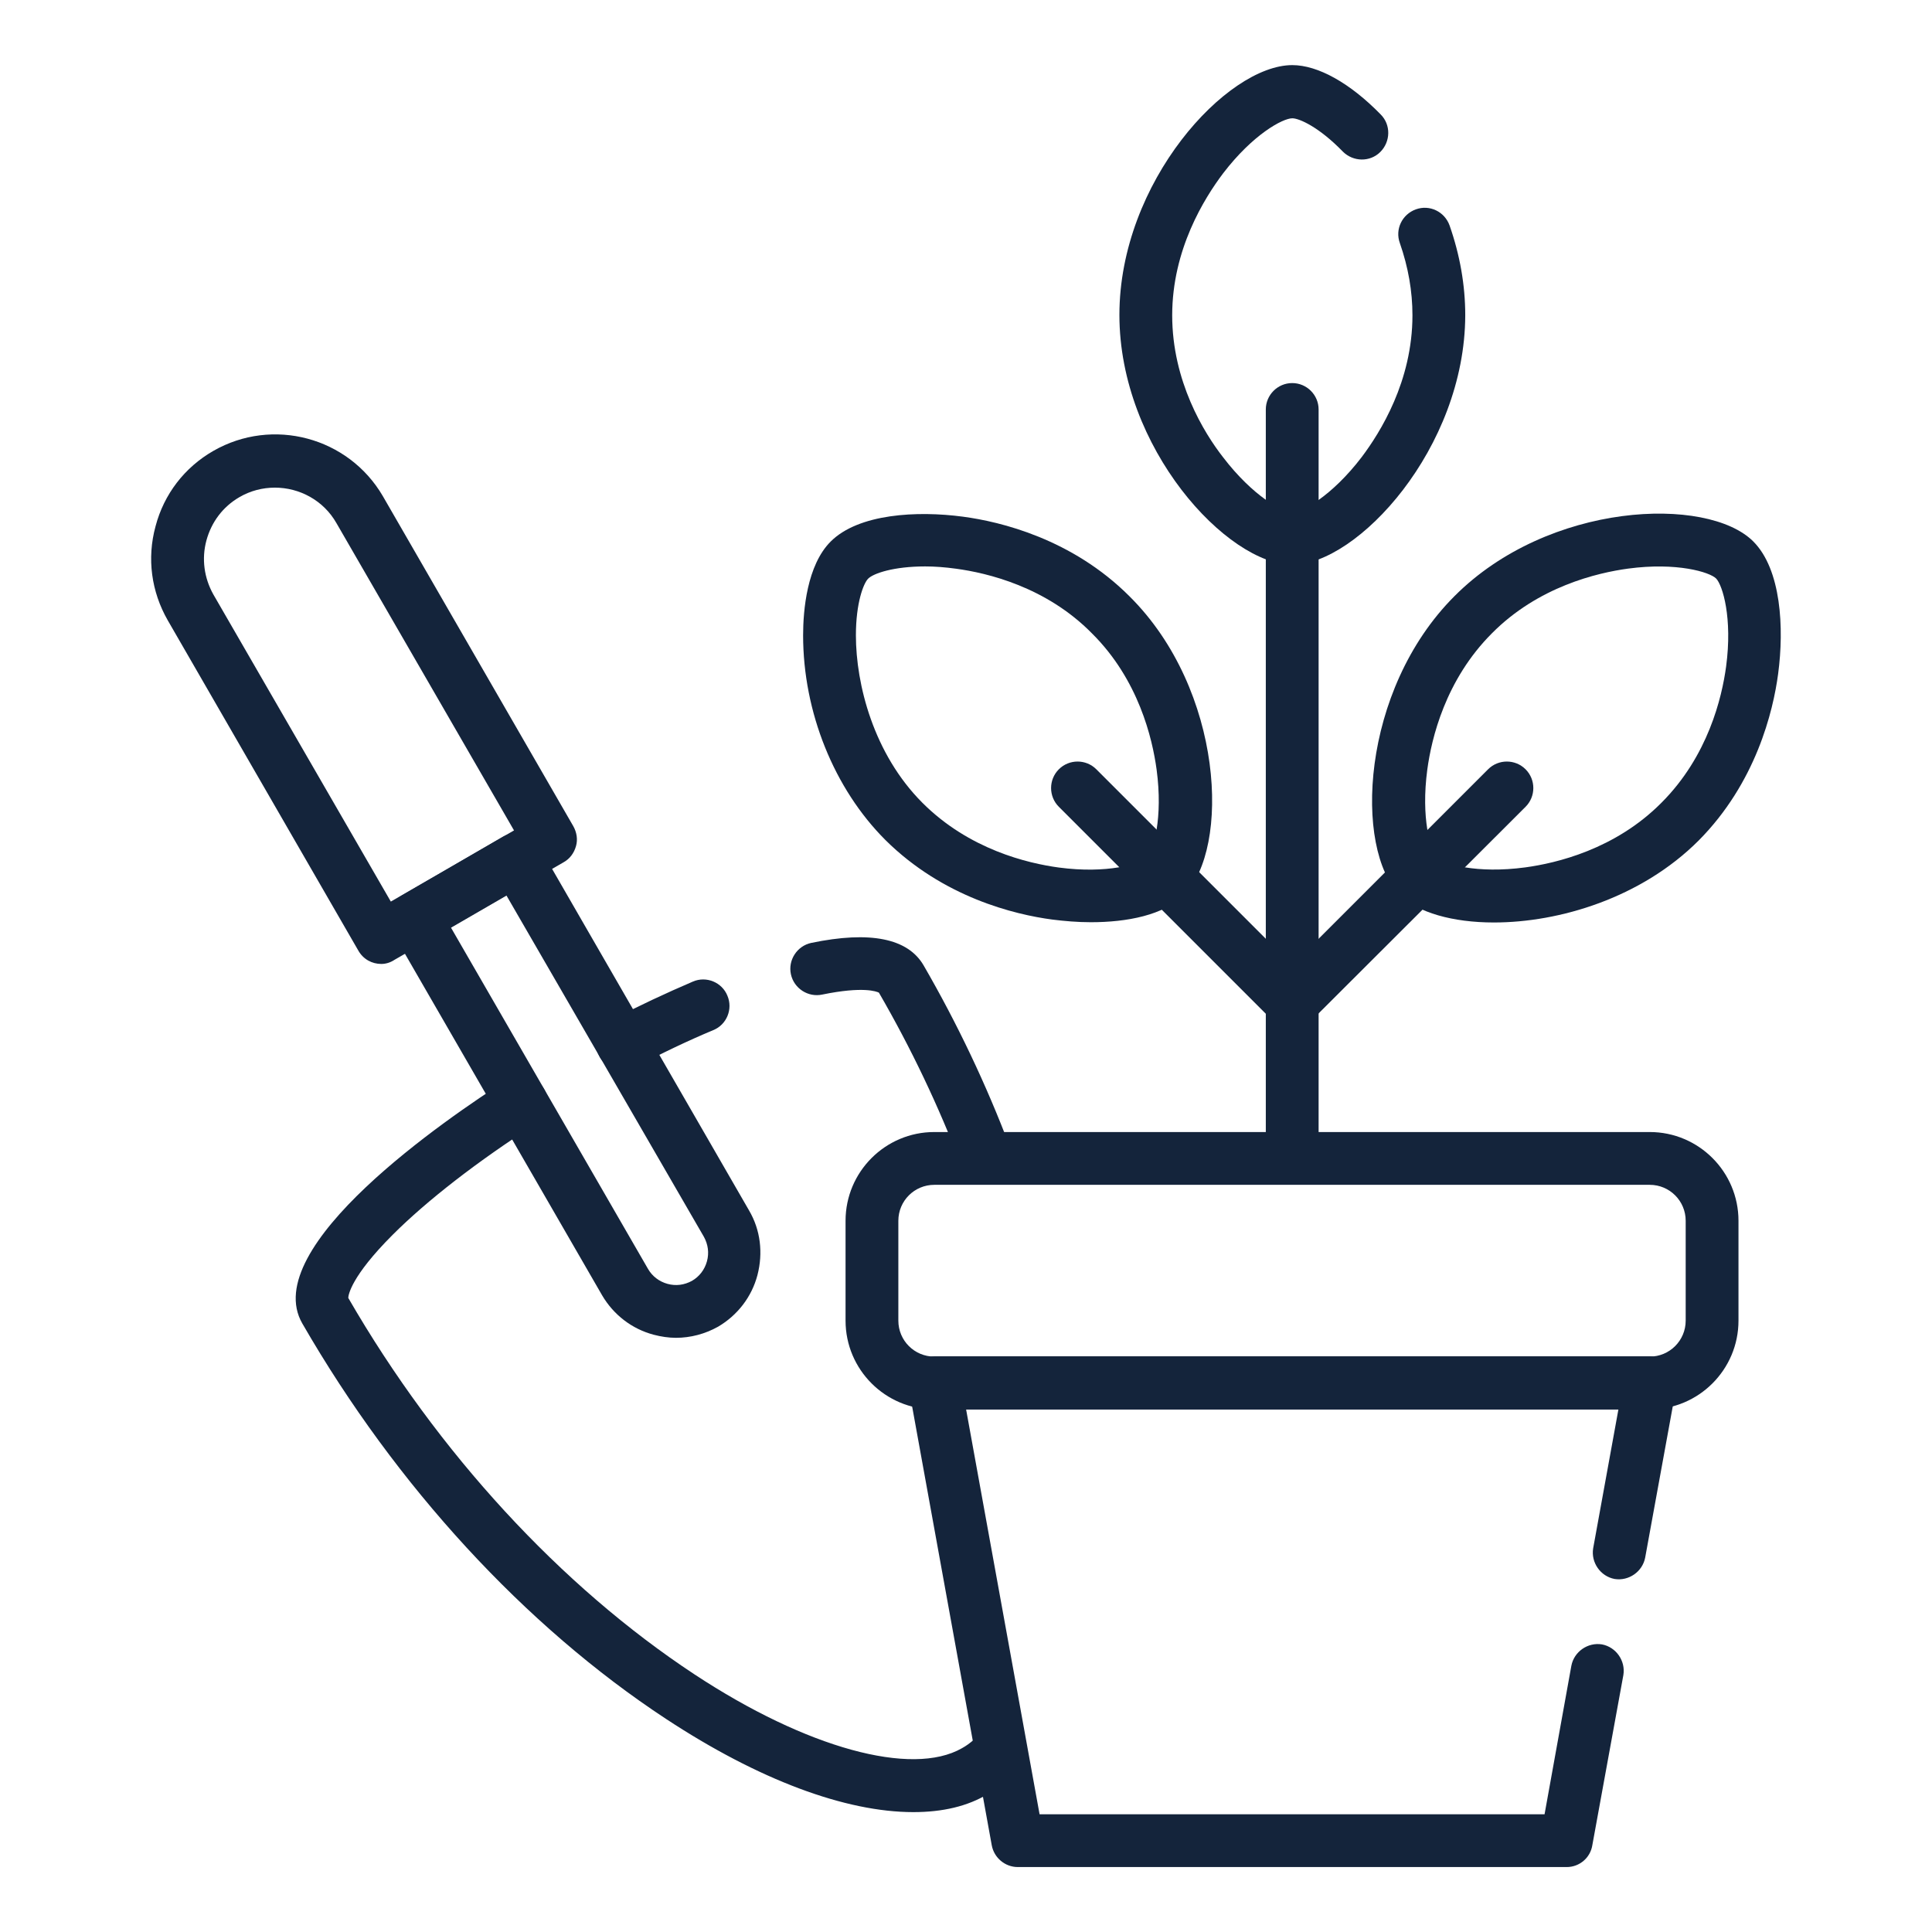 <?xml version="1.0" encoding="utf-8"?>
<!-- Generator: Adobe Illustrator 27.8.0, SVG Export Plug-In . SVG Version: 6.00 Build 0)  -->
<svg version="1.1" id="Layer_1" xmlns="http://www.w3.org/2000/svg" xmlns:xlink="http://www.w3.org/1999/xlink" x="0px" y="0px"
	 viewBox="0 0 505 505" style="enable-background:new 0 0 505 505;" xml:space="preserve">
<style type="text/css">
	.st0{fill:#14243B;}
</style>
<g id="g2185">
	<g id="g2191" transform="translate(222.922,371.356)">
		<g id="path2193">
			<path class="st0" d="M62.2-130.3c-3.5,0-6.9-0.3-10.1-0.7c-9.8-1.3-28.5-5.8-43.6-20.8C-4.9-165.2-13-185.2-13-205.3
				c0-6.5,1-18.3,7.2-24.5l0,0c7.3-7.3,22.6-8.1,34.6-6.5c9.8,1.3,28.5,5.8,43.5,20.8C97-191,98.7-149.5,86.6-137.5
				C81.3-132.1,71.6-130.3,62.2-130.3z M18.9-223.3c-8.2,0-13.5,1.8-14.9,3.2c0,0,0,0,0,0c-1.2,1.2-3.2,6.3-3.2,14.8
				c0,12.8,4.6,31,17.4,43.8c12.2,12.2,27.5,15.8,35.6,16.9c12.7,1.7,21.2-0.9,23-2.6c1.8-1.8,4.3-10.3,2.6-23
				c-1.1-8.1-4.7-23.5-16.9-35.6C50.5-218,35.1-221.6,27-222.7C24.1-223.1,21.4-223.3,18.9-223.3z M-0.8-225L-0.8-225L-0.8-225z"/>
		</g>
	</g>
	<g id="g2195" transform="translate(384.582,281.525)">
		<g id="path2197">
			<path class="st0" d="M5.9-40.4c-10.8,0-19.9-2.6-24.6-7.2c0,0,0,0,0,0c-12-12-10.3-53.5,14.3-78.1C20.2-150.4,61.7-152,73.7-140
				c7.3,7.3,8.1,22.6,6.5,34.6c-1.3,9.8-5.8,28.5-20.8,43.6C44.4-46.8,23-40.4,5.9-40.4z M-8.9-57.4c1.8,1.8,10.3,4.3,23,2.6
				c8.1-1.1,23.5-4.7,35.6-16.9c12.2-12.2,15.8-27.5,16.9-35.6c1.7-12.7-0.9-21.2-2.6-23c-1.7-1.7-10.3-4.3-23-2.6
				c-8.1,1.1-23.5,4.7-35.6,16.9c-12.2,12.2-15.8,27.5-16.9,35.6C-13.2-67.7-10.7-59.2-8.9-57.4z"/>
		</g>
	</g>
	<g id="g2199" transform="translate(386.198,464.019)">
		<g id="path2201">
			<path class="st0" d="M-48.4-316.4c-17,0-45.2-30.5-45.2-65.3c0-34.8,28.1-65.3,45.2-65.3c6.7,0,15.1,4.7,23.1,12.9
				c2.7,2.7,2.6,7.1-0.1,9.8c-2.7,2.7-7.1,2.6-9.8-0.1c-6.2-6.4-11.4-8.7-13.2-8.7c-2.5,0-10.3,4.2-18.1,14.4
				c-4.9,6.5-13.3,19.9-13.3,37.1c0,17.2,8.3,30.7,13.3,37.1c7.8,10.2,15.6,14.4,18.1,14.4c2.5,0,10.3-4.2,18.1-14.4
				c4.9-6.5,13.3-19.9,13.3-37.1c0-6.3-1.1-12.6-3.3-18.9c-1.3-3.6,0.6-7.5,4.2-8.8c3.6-1.3,7.5,0.6,8.8,4.2
				c2.7,7.7,4.1,15.6,4.1,23.5C-3.3-346.9-31.4-316.4-48.4-316.4z"/>
		</g>
	</g>
	<g id="g2203" transform="translate(287.666,306.584)">
		<g id="path2205">
			<path class="st0" d="M50.1-37.6c-1.8,0-3.5-0.7-4.9-2l-56.1-56.1c-2.7-2.7-2.7-7.1,0-9.8c2.7-2.7,7.1-2.7,9.8,0l51.2,51.2
				l51.2-51.2c2.7-2.7,7.1-2.7,9.8,0c2.7,2.7,2.7,7.1,0,9.8L55-39.7C53.6-38.3,51.9-37.6,50.1-37.6z"/>
		</g>
	</g>
	<g id="g2207" transform="translate(348.667,414.131)">
		<g id="path2209">
			<path class="st0" d="M-10.9-107.1c-3.8,0-6.9-3.1-6.9-6.9v-193.1c0-3.8,3.1-6.9,6.9-6.9s6.9,3.1,6.9,6.9V-114
				C-4-110.2-7.1-107.1-10.9-107.1z"/>
		</g>
	</g>
	<g id="g2211" transform="translate(441.53,89.223)">
		<g id="path2213">
			<path class="st0" d="M-32,398.8h-143.5c-3.3,0-6.2-2.4-6.8-5.7l-21.7-119.6c-0.4-2,0.2-4.1,1.5-5.7c1.3-1.6,3.3-2.5,5.3-2.5h187
				c2,0,4,0.9,5.3,2.5c1.3,1.6,1.9,3.6,1.5,5.7l-8.1,44.4c-0.7,3.7-4.3,6.2-8,5.6c-3.7-0.7-6.2-4.3-5.6-8l6.6-36.3H-189l19.2,105.8
				h132l7-38.8c0.7-3.7,4.3-6.2,8-5.6c3.7,0.7,6.2,4.3,5.6,8l-8.1,44.4C-25.8,396.4-28.7,398.8-32,398.8z"/>
		</g>
	</g>
	<g id="g2215" transform="translate(247.017,137.498)">
		<g id="path2217">
			<path class="st0" d="M184.2,230.9h-187c-12.8,0-23.2-10.4-23.2-23.2v-26.1c0-12.8,10.4-23.2,23.2-23.2h187
				c12.8,0,23.2,10.4,23.2,23.2v26.1C207.4,220.5,197,230.9,184.2,230.9z M-2.8,172.2c-5.2,0-9.4,4.2-9.4,9.4v26.1
				c0,5.2,4.2,9.4,9.4,9.4h187c5.2,0,9.4-4.2,9.4-9.4v-26.1c0-5.2-4.2-9.4-9.4-9.4H-2.8z"/>
		</g>
	</g>
	<g id="g2219" transform="translate(129.634,217.264)">
		<g id="path2221">
			<path class="st0" d="M109.1,256.4c-17.7,0-40.4-8.4-64.7-24.4c-36.8-24.2-70.5-60.8-95-103.3c-11.6-20,38-53.8,53.5-63.7
				c3.2-2,7.5-1.1,9.5,2.1c2.1,3.2,1.1,7.5-2.1,9.5c-15,9.6-28.3,19.9-37.3,28.9c-10.9,10.9-11.6,15.8-11.6,16.5
				c23.4,40.5,55.6,75.4,90.5,98.4c29.3,19.3,56.8,26.8,69.9,19.3c1.1-0.6,2.2-1.4,3.2-2.3c2.8-2.6,7.2-2.3,9.7,0.5
				c2.6,2.8,2.3,7.2-0.5,9.7c-1.7,1.5-3.6,2.9-5.5,4C123.3,254.9,116.7,256.4,109.1,256.4z M-38.5,122.2L-38.5,122.2L-38.5,122.2z
				 M-38.7,121.9C-38.7,121.9-38.7,121.9-38.7,121.9C-38.7,121.9-38.7,121.9-38.7,121.9z M128.1,92c-2.8,0-5.4-1.7-6.4-4.4
				c-5.9-15.6-13.2-30.9-21.6-45.4c-0.6-0.3-4.1-1.7-14.8,0.5c-3.7,0.8-7.4-1.6-8.2-5.3c-0.8-3.7,1.6-7.4,5.3-8.2
				c15.4-3.2,25.3-1.2,29.4,5.9c8.8,15.2,16.4,31.2,22.6,47.6c1.4,3.6-0.4,7.5-4,8.9C129.7,91.8,128.9,92,128.1,92z M100,41.9
				C100,41.9,100,41.9,100,41.9C100,41.9,100,41.9,100,41.9z M33.1,62.5c-2.5,0-4.9-1.4-6.1-3.7c-1.8-3.4-0.5-7.5,2.9-9.3
				c7.3-3.8,14.6-7.2,21.6-10.2c3.5-1.5,7.6,0.2,9,3.7c1.5,3.5-0.2,7.6-3.7,9c-6.7,2.8-13.6,6.1-20.6,9.8
				C35.3,62.2,34.2,62.5,33.1,62.5z"/>
		</g>
	</g>
	<g id="g2223" transform="translate(128.189,286.287)">
		<g id="path2225">
			<path class="st0" d="M48.5,63.4c-1.9,0-3.9-0.3-5.8-0.8c-5.7-1.5-10.5-5.2-13.5-10.3l-54.9-95.1c-1.9-3.3-0.8-7.5,2.5-9.4
				L3.3-67.6c1.6-0.9,3.5-1.2,5.2-0.7c1.8,0.5,3.3,1.6,4.2,3.2l54.9,95.2c3,5.1,3.7,11.1,2.2,16.9c-1.5,5.7-5.2,10.5-10.3,13.5
				C56.1,62.4,52.3,63.4,48.5,63.4z M-10.3-43.8l51.5,89.2c1.1,1.9,2.9,3.3,5.1,3.9c2.2,0.6,4.4,0.3,6.4-0.8
				c1.9-1.1,3.3-2.9,3.9-5.1c0.6-2.2,0.3-4.4-0.8-6.4L4.2-52.2L-10.3-43.8z"/>
		</g>
	</g>
	<g id="g2227" transform="translate(45.757,395.762)">
		<g id="path2229">
			<path class="st0" d="M53.9-143.8c-2.4,0-4.7-1.2-6-3.5l-49.8-86.3c-4.3-7.5-5.5-16.2-3.2-24.6c2.2-8.4,7.6-15.4,15.1-19.7
				c15.5-8.9,35.3-3.6,44.3,11.8l49.8,86.3c0.9,1.6,1.2,3.5,0.7,5.2c-0.5,1.8-1.6,3.3-3.2,4.2l-44.2,25.5
				C56.2-144.1,55-143.8,53.9-143.8z M26.1-268.3c-3.2,0-6.4,0.8-9.3,2.5c0,0,0,0,0,0c-4.3,2.5-7.3,6.5-8.6,11.3
				c-1.3,4.8-0.6,9.8,1.8,14.1l46.4,80.3l32.2-18.6l-46.4-80.3C38.8-265,32.5-268.3,26.1-268.3z M13.3-271.8L13.3-271.8L13.3-271.8z
				"/>
		</g>
	</g>
</g>
</svg>

